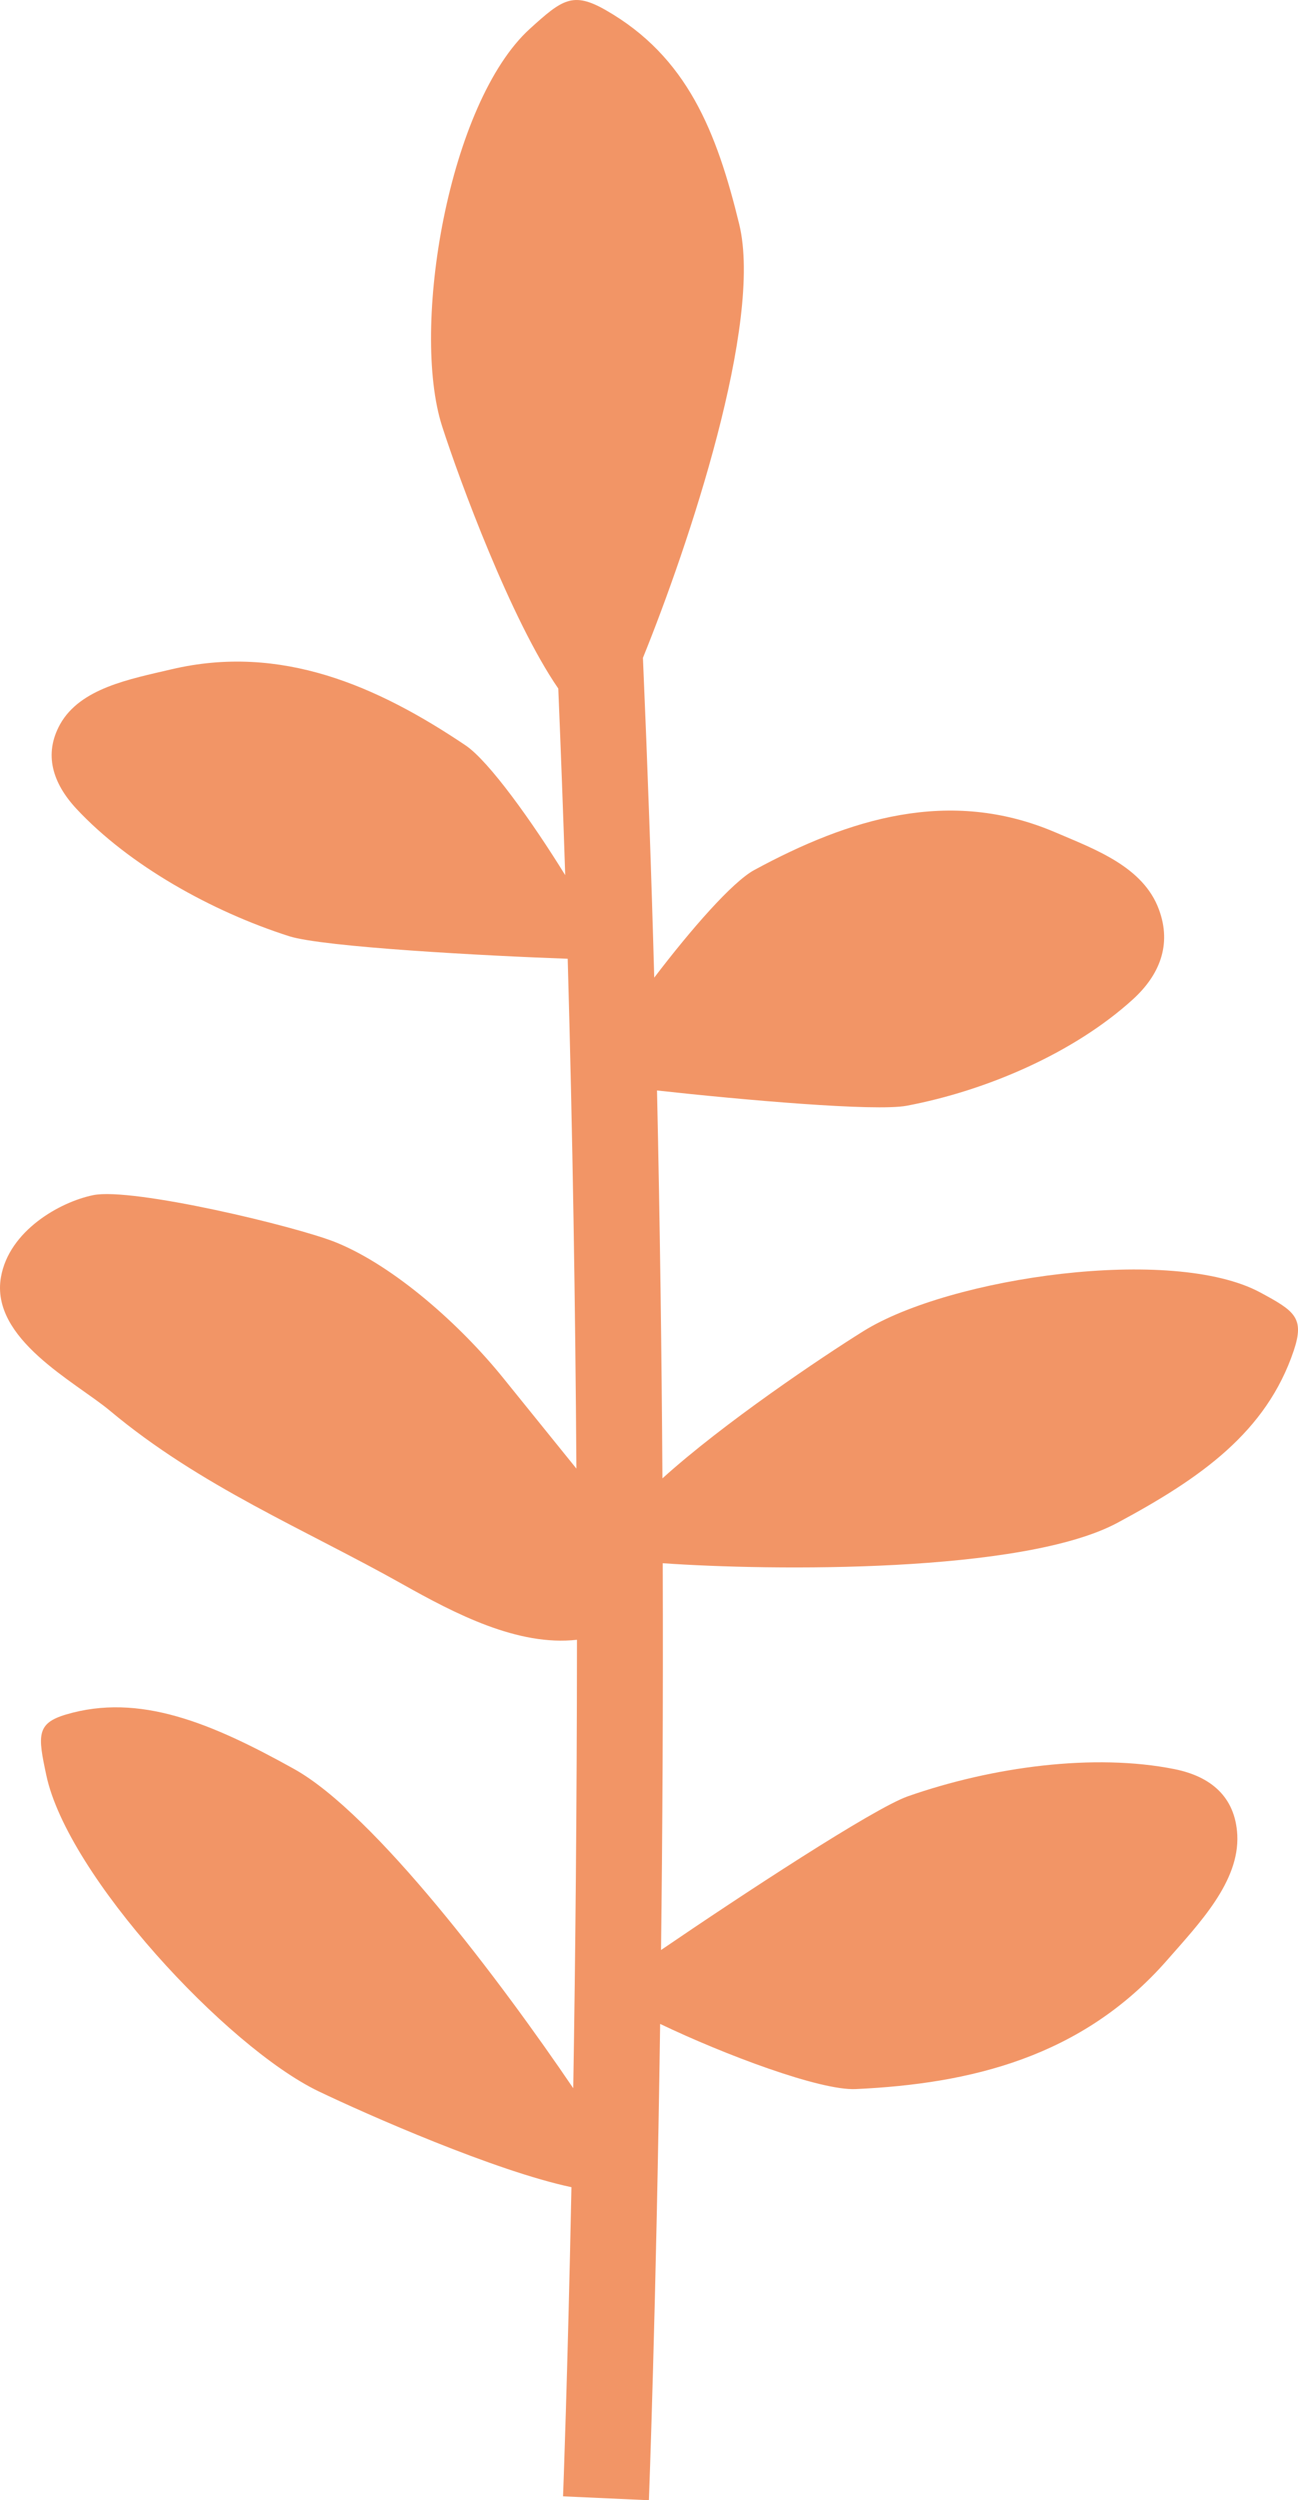 <!-- Generator: Adobe Illustrator 21.1.0, SVG Export Plug-In  -->
<svg version="1.1"
	 xmlns="http://www.w3.org/2000/svg" xmlns:xlink="http://www.w3.org/1999/xlink" xmlns:a="http://ns.adobe.com/AdobeSVGViewerExtensions/3.0/"
	 x="0px" y="0px" width="119.372px" height="229.79px" viewBox="0 0 119.372 229.79"
	 style="overflow:scroll;enable-background:new 0 0 119.372 229.79;" xml:space="preserve">
<style type="text/css">
	.st0{fill:#F29566;}
</style>
<defs>
</defs>
<path class="st0" d="M115.897,118.784c-8.048-4.334-28.506-1.419-36.508,3.567c-3.822,2.384-12.829,8.423-18.467,13.521
	c-0.071-11.371-0.229-23.338-0.499-35.649c7.905,0.868,20.067,1.943,22.959,1.403c7.339-1.382,15.392-4.854,20.81-9.782
	c2.428-2.211,3.591-4.999,2.394-8.244c-1.445-3.947-5.874-5.538-9.54-7.106c-9.728-4.157-18.975-1.245-27.668,3.461
	c-2.028,1.097-5.849,5.481-9.211,9.896c-0.265-9.681-0.613-19.512-1.039-29.39c4.208-10.378,11.047-30.802,8.859-39.838
	c-2.072-8.5-4.773-15.4-12.277-19.692c-3.031-1.737-4.016-0.97-6.965,1.7c-7.502,6.8-10.989,27.502-8.086,36.545
	c1.596,4.954,6.336,17.797,10.684,24.106c0.238,5.738,0.45,11.462,0.637,17.15c-3.049-4.939-7.021-10.486-9.162-11.926
	c-8.11-5.453-16.965-9.369-27.06-6.99c-3.802,0.896-8.372,1.721-10.233,5.052c-1.529,2.765-0.674,5.419,1.494,7.755
	c4.842,5.199,12.455,9.449,19.586,11.725c3.146,0.998,18.099,1.803,25.604,2.068c0.46,16.229,0.702,32.041,0.801,46.858
	c-2.339-2.886-5.146-6.362-6.688-8.273c-4.002-4.97-10.062-10.322-15.372-12.495c-3.633-1.487-18.798-5.103-22.383-4.363
	c-3.056,0.626-7.735,3.265-8.479,7.533c-0.997,5.68,6.825,9.617,10.012,12.271c8.325,6.965,17.919,10.895,26.937,15.962
	c4.821,2.707,10.593,5.71,16.025,5.098c-0.009,15.464-0.15,29.46-0.343,41.214c-6.655-9.804-18.239-25.196-25.673-29.339
	c-7.601-4.226-14.228-7.007-20.979-5.005c-2.733,0.812-2.585,1.946-1.809,5.574c1.958,9.241,16.608,24.989,25.012,29.041
	c4.52,2.17,16.311,7.354,23.284,8.826c-0.355,17.438-0.761,28.106-0.772,28.413l7.895,0.358c0.012-0.37,0.661-17.393,1.034-43.777
	c5.9,2.824,14.719,6.143,17.99,5.989c10.49-0.486,20.795-2.893,28.641-11.857c2.951-3.373,6.649-7.197,6.447-11.492
	c-0.184-3.545-2.476-5.395-5.779-6.057c-7.377-1.474-16.725-0.23-24.52,2.499c-3.167,1.117-15.322,9.095-22.697,14.126
	c0.131-10.703,0.199-22.668,0.156-35.548c9.943,0.698,33.135,0.955,41.833-3.723c7.677-4.121,13.679-8.338,16.198-15.813
	C119.996,121.104,119.064,120.491,115.897,118.784z"/>
</svg>